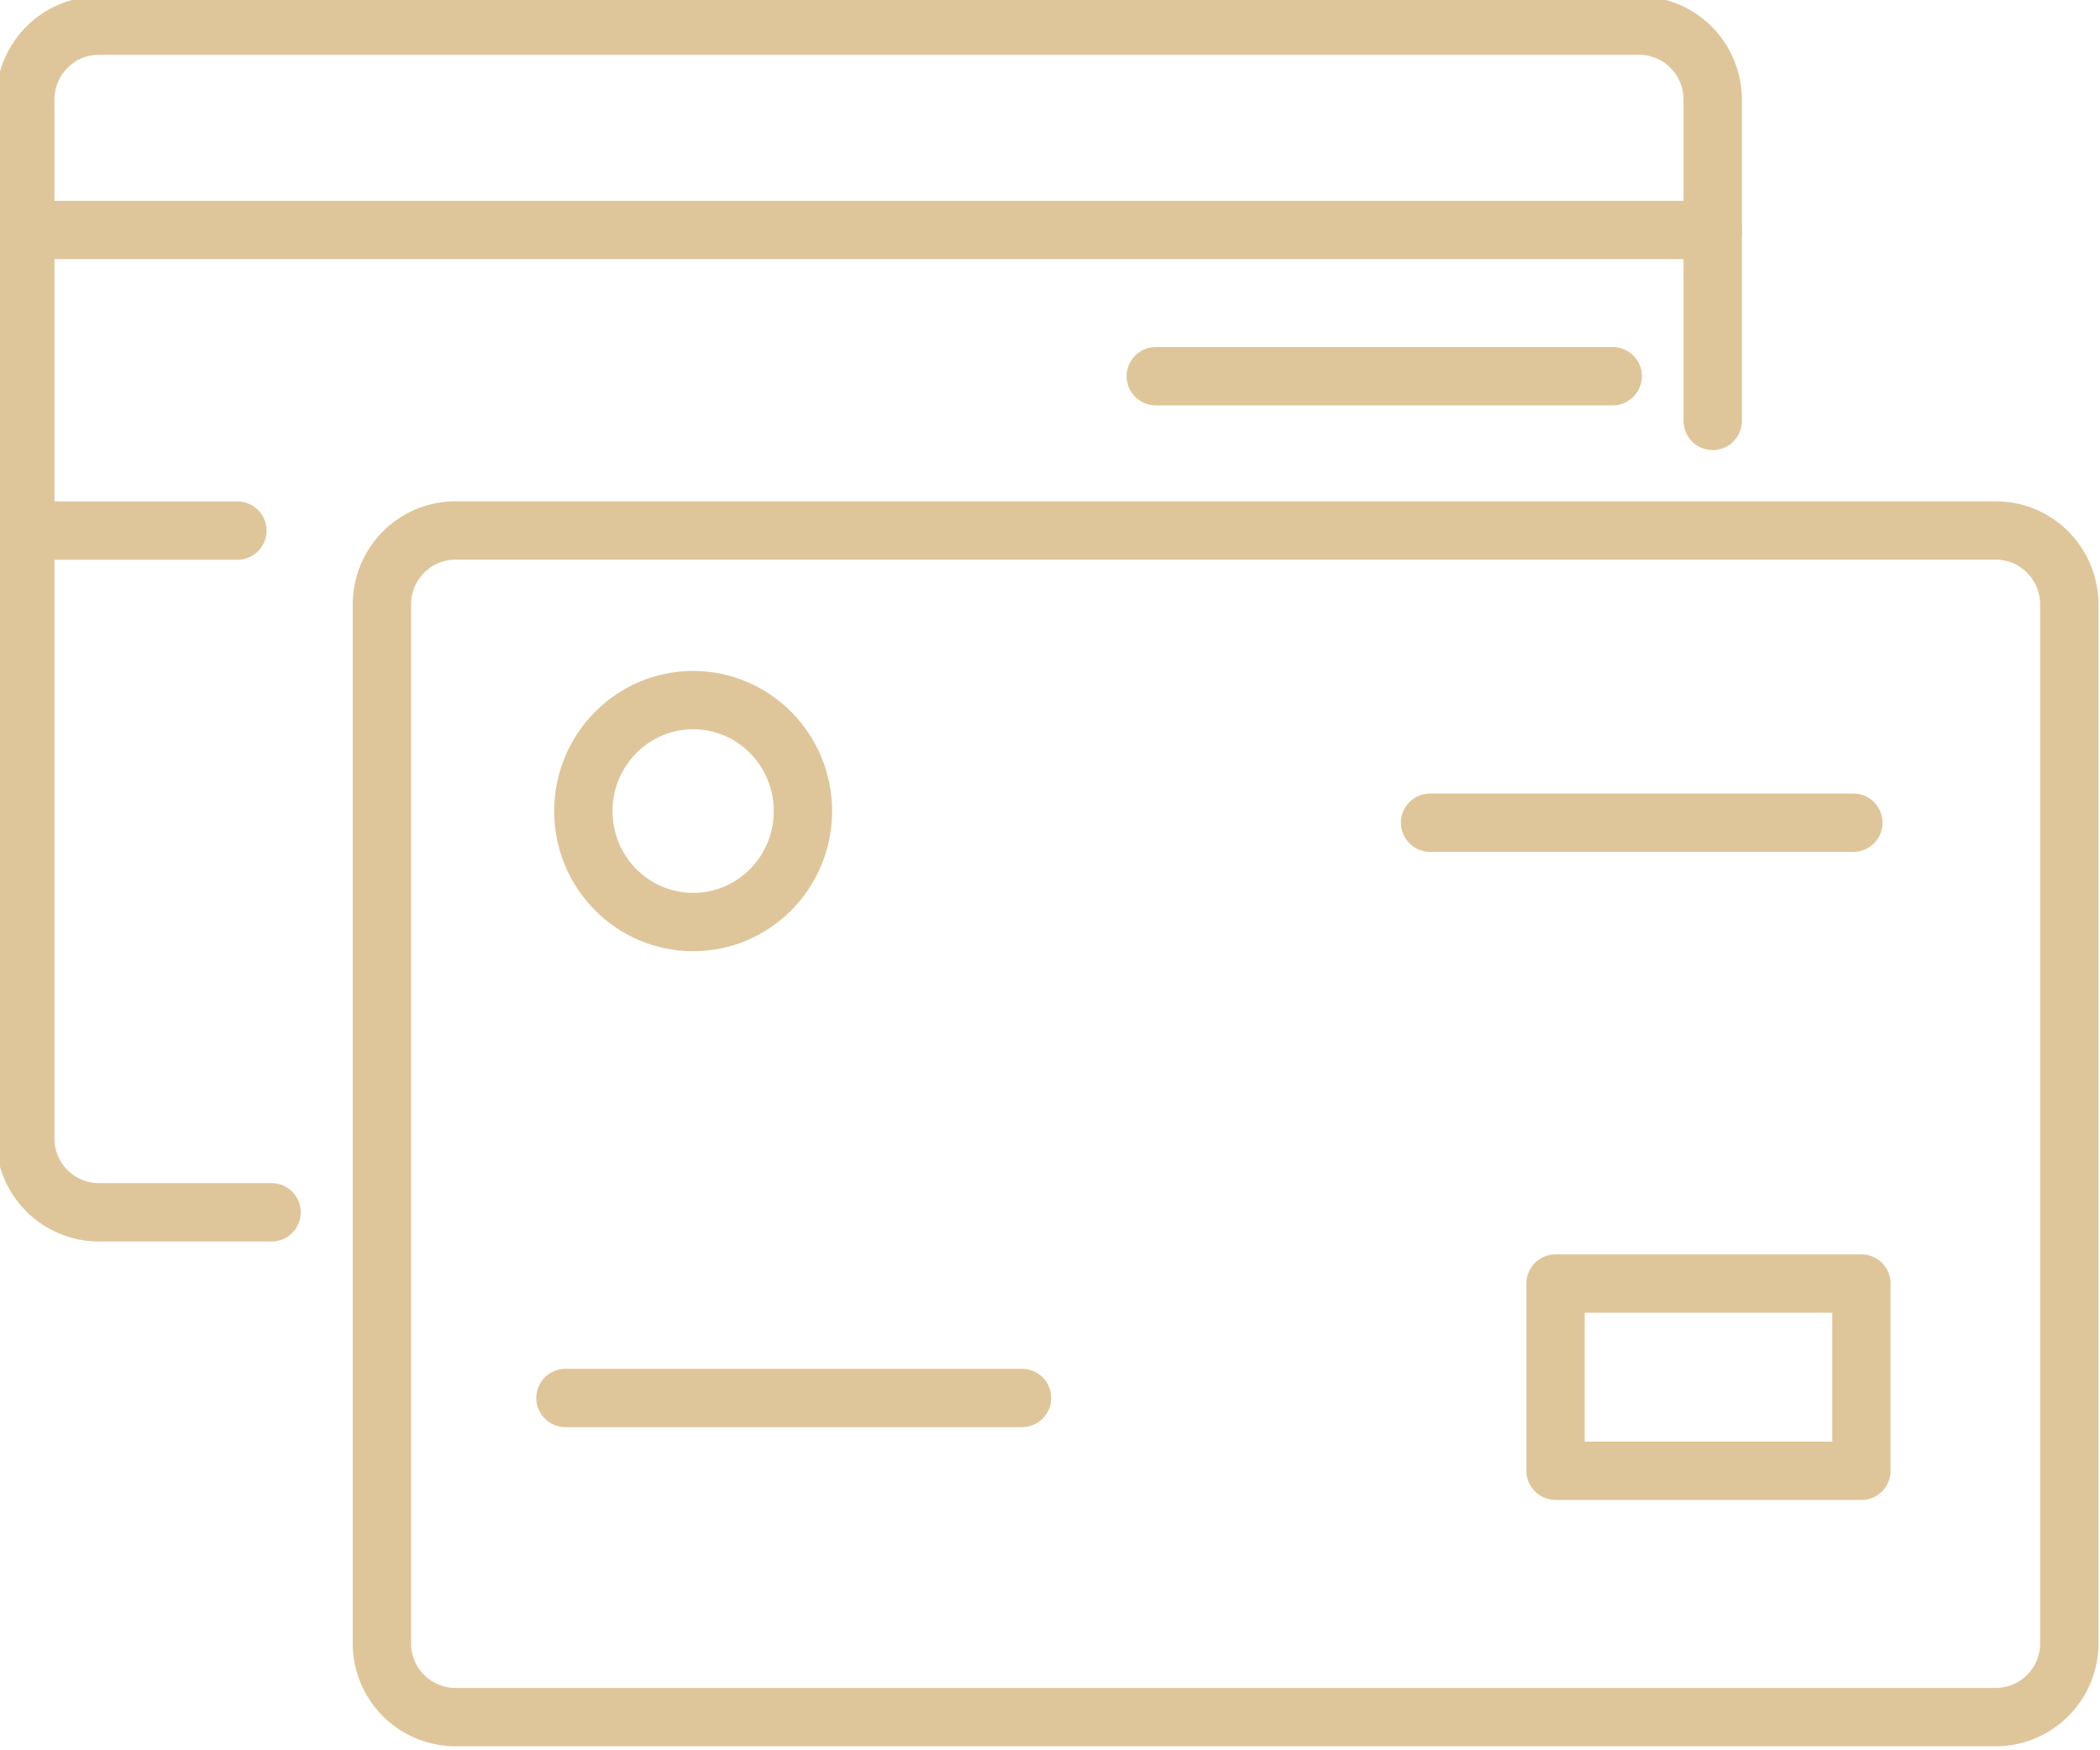 <svg xmlns="http://www.w3.org/2000/svg" width="54" height="45" viewBox="0 0 54 45"><defs><clipPath id="tbuia"><path d="M0 44.812h53.867V0H0z"/></clipPath></defs><g><g><g><path fill="none" stroke="#dfc69a" stroke-linecap="round" stroke-linejoin="round" stroke-miterlimit="50" stroke-width="1.5" d="M53.211 42.241a1.896 1.896 0 0 1-1.886 1.906H11.707a1.896 1.896 0 0 1-1.887-1.906V15.547c0-1.053.845-1.907 1.887-1.907h39.618c1.041 0 1.886.854 1.886 1.907z"/></g><g><path fill="none" stroke="#dfc69a" stroke-linecap="round" stroke-linejoin="round" stroke-miterlimit="50" stroke-width="1.5" d="M36.773 21.152h10.885"/></g><g><path fill="none" stroke="#dfc69a" stroke-linecap="round" stroke-linejoin="round" stroke-miterlimit="50" stroke-width="1.5" d="M14.54 35.942h11.741"/></g><g/><g clip-path="url(#tbuia)"><path fill="none" stroke="#dfc69a" stroke-linecap="round" stroke-linejoin="round" stroke-miterlimit="50" stroke-width="1.5" d="M40 37.814v0h7.865v0V33v0H40v0z"/></g><g clip-path="url(#tbuia)"><path fill="none" stroke="#dfc69a" stroke-linecap="round" stroke-linejoin="round" stroke-miterlimit="50" stroke-width="1.5" d="M20.647 20.854c0 1.575-1.264 2.852-2.822 2.852-1.56 0-2.825-1.277-2.825-2.852S16.265 18 17.825 18c1.558 0 2.822 1.279 2.822 2.854z"/></g><g clip-path="url(#tbuia)"><path fill="none" stroke="#dfc69a" stroke-linecap="round" stroke-linejoin="round" stroke-miterlimit="50" stroke-width="1.5" d="M6.983 31.169v0H2.537A1.897 1.897 0 0 1 .65 29.263V2.567C.65 1.514 1.495.66 2.537.66h39.618c1.043 0 1.886.854 1.886 1.907v8.254"/></g><g clip-path="url(#tbuia)"><path fill="none" stroke="#dfc69a" stroke-linecap="round" stroke-linejoin="round" stroke-miterlimit="50" stroke-width="1.5" d="M.84 5.912h43.208"/></g><g clip-path="url(#tbuia)"><path fill="none" stroke="#dfc69a" stroke-linecap="round" stroke-linejoin="round" stroke-miterlimit="50" stroke-width="1.5" d="M.65 13.642h5.455"/></g><g clip-path="url(#tbuia)"><path fill="none" stroke="#dfc69a" stroke-linecap="round" stroke-linejoin="round" stroke-miterlimit="50" stroke-width="1.5" d="M29.72 9.672h11.75"/></g></g></g></svg>